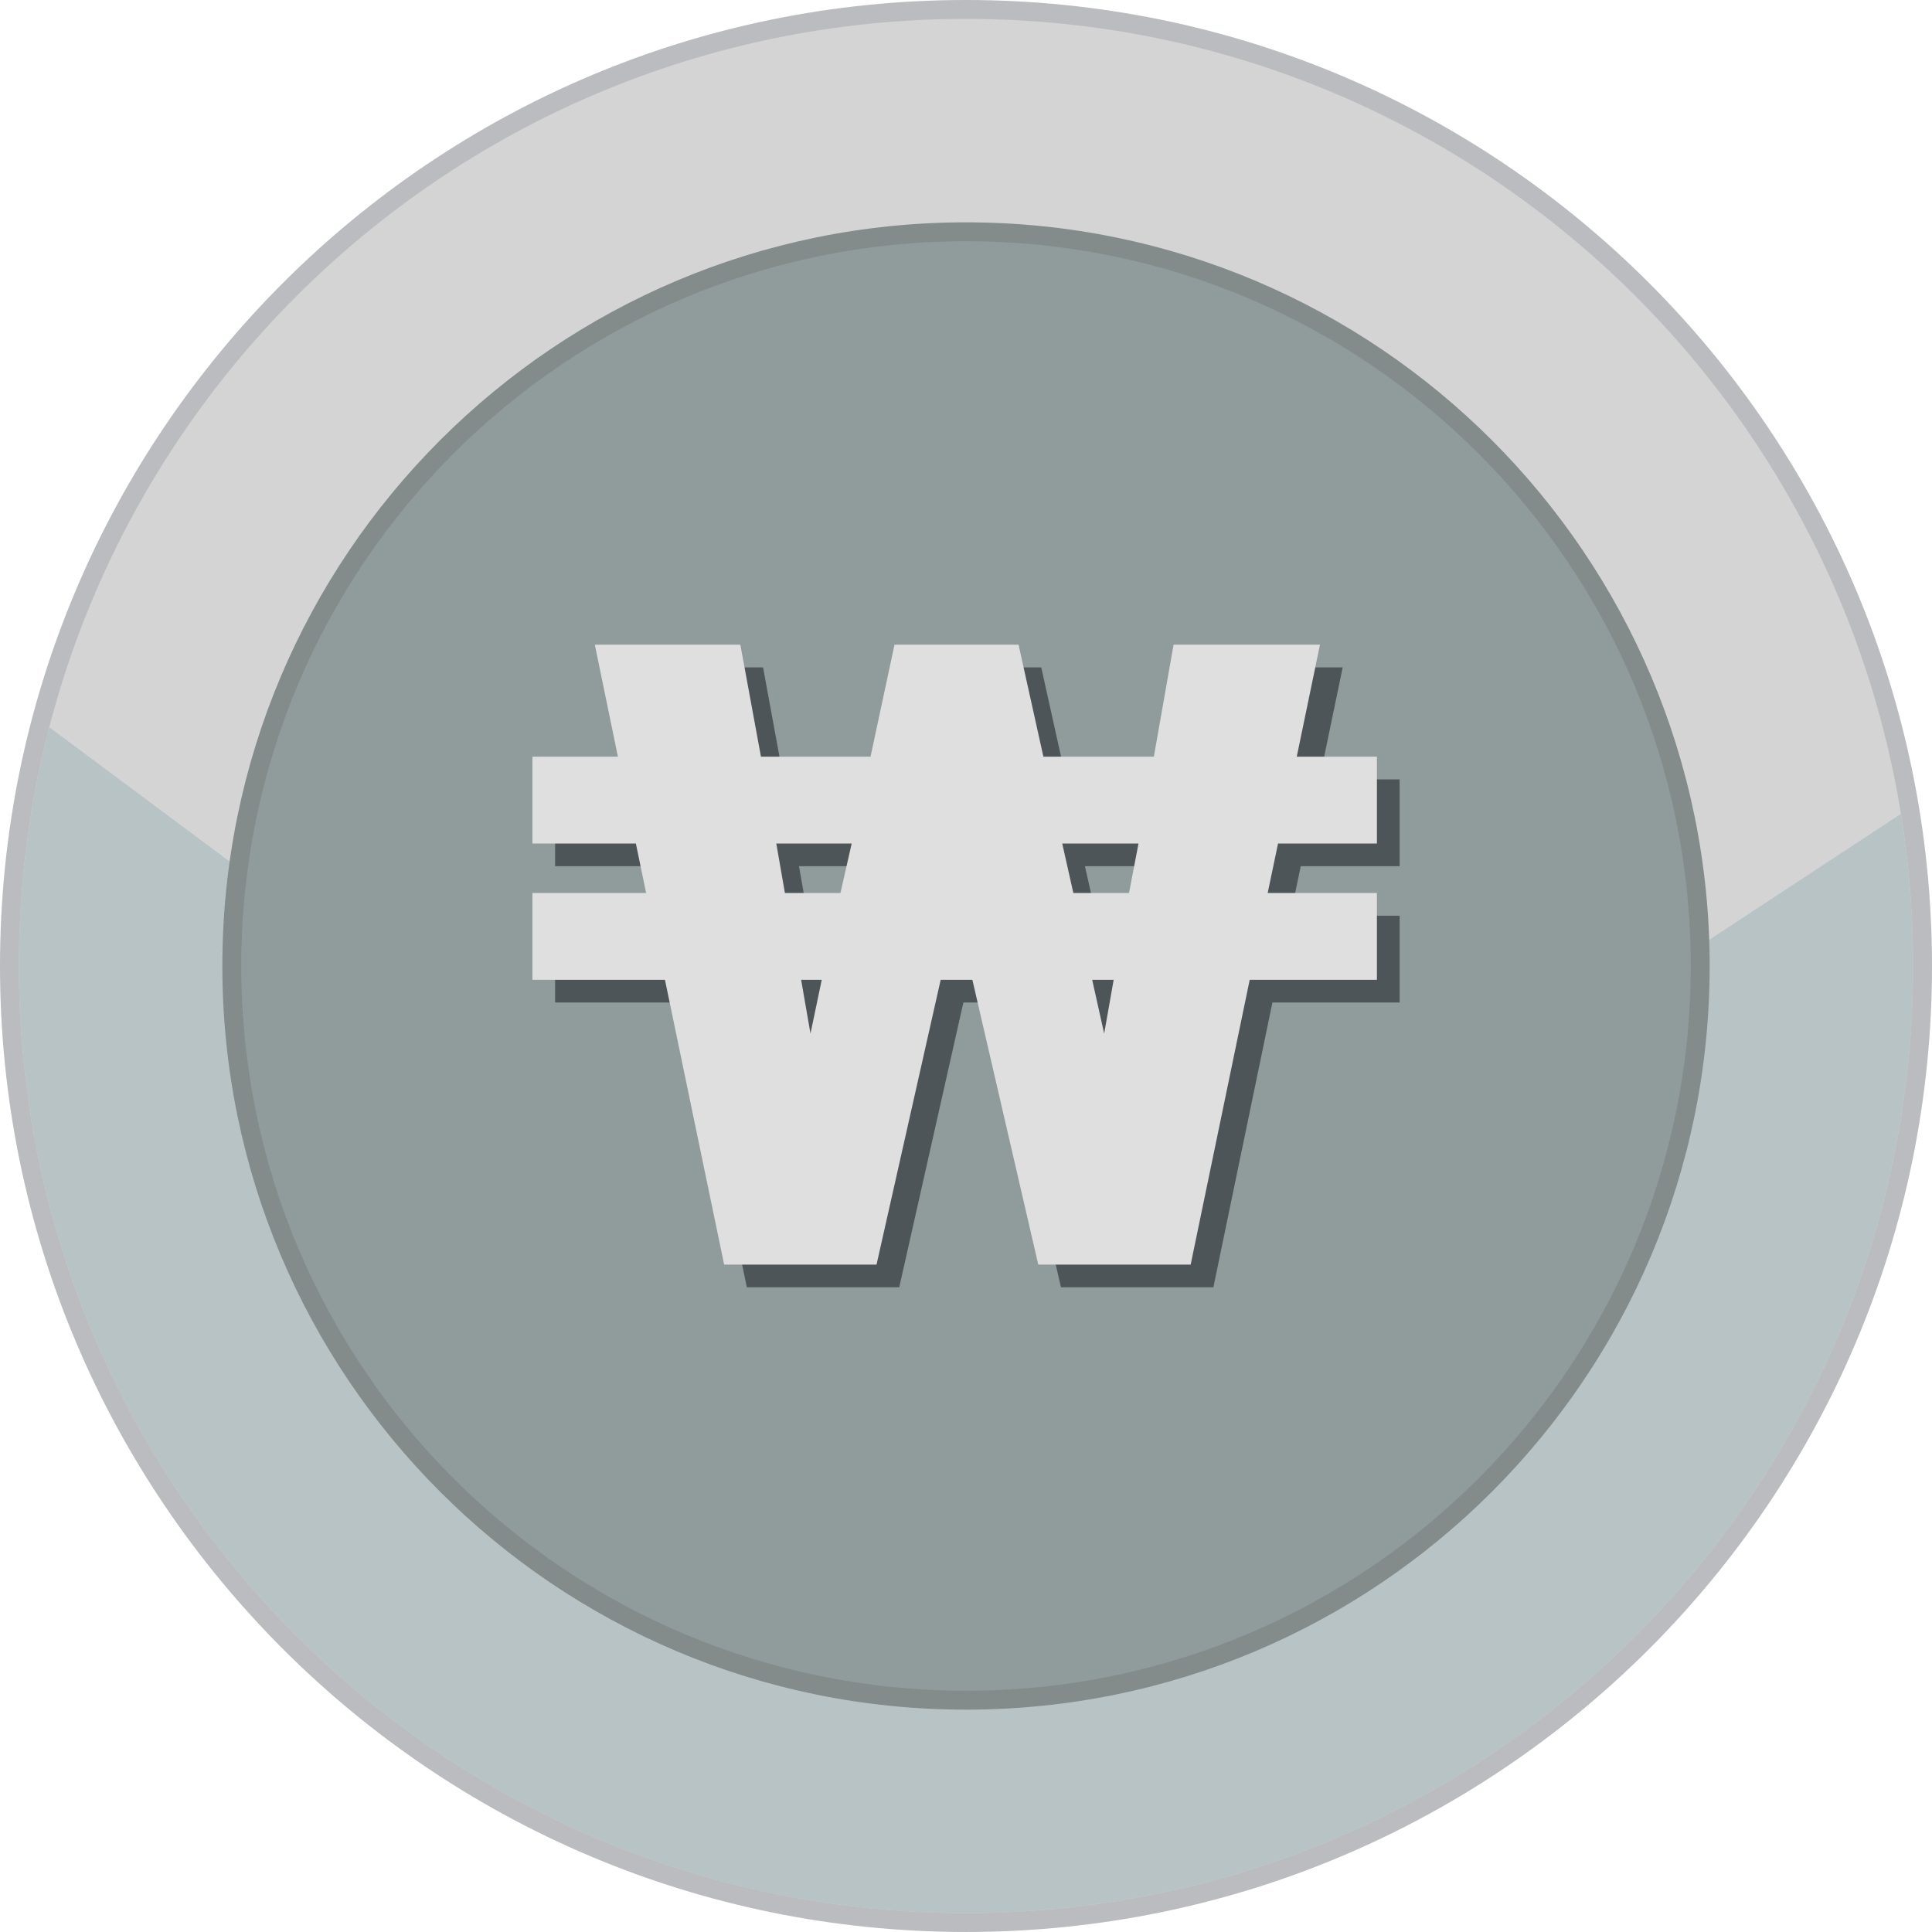 <svg xmlns="http://www.w3.org/2000/svg" shape-rendering="geometricPrecision" text-rendering="geometricPrecision" image-rendering="optimizeQuality" fill-rule="evenodd" clip-rule="evenodd" viewBox="0 0 512 511.995"><path fill="#BBBCBF" fill-rule="nonzero" d="M256 0c70.685 0 134.689 28.659 181.015 74.984C483.341 121.31 512 185.315 512 256c0 70.684-28.659 134.689-74.985 181.015-46.326 46.322-110.33 74.98-181.015 74.98-70.685 0-134.689-28.658-181.015-74.98C28.659 390.689 0 326.684 0 256c0-70.685 28.659-134.69 74.985-181.016C121.307 28.659 185.311 0 256 0z"/><path fill="#D4D4D4" d="M256 5.007c138.618 0 250.993 112.374 250.993 250.993 0 138.614-112.375 250.988-250.993 250.988S5.007 394.614 5.007 256C5.007 117.381 117.382 5.007 256 5.007z"/><path fill="#B8C3C5" d="M503.753 215.692A252.691 252.691 0 01506.989 256c0 138.614-112.371 250.988-250.989 250.988S5.007 394.614 5.007 256c0-21.857 2.801-43.056 8.051-63.271l246.435 183.476 244.26-160.513z"/><path fill="#838B8B" fill-rule="nonzero" d="M256 58.922c54.414 0 103.688 22.061 139.353 57.725 35.664 35.661 57.725 84.935 57.725 139.349 0 54.417-22.061 103.692-57.725 139.352-35.665 35.664-84.939 57.726-139.353 57.726-54.414 0-103.688-22.062-139.349-57.726-35.664-35.664-57.725-84.938-57.725-139.352s22.061-103.688 57.725-139.349C152.312 80.983 201.586 58.922 256 58.922z"/><path fill="#909B9C" d="M256 63.929c106.076 0 192.071 85.994 192.071 192.067 0 106.076-85.995 192.071-192.071 192.071-106.073 0-192.067-85.995-192.067-192.071 0-106.073 85.994-192.067 192.067-192.067z"/><path fill="#4E5558" fill-rule="nonzero" d="M370.916 265.682h-33.714l-15.644 75.466h-40.386l-17.463-75.466h-8.403l-16.998 75.466h-40.387l-15.682-75.466h-35.126v-23.01h30.131l-2.711-13.114h-27.42v-23.009h22.658l-6.118-29.684h38.566l5.46 29.684h29.041l6.35-29.684h32.875l6.582 29.684h29.274l5.227-29.684h38.799l-6.157 29.684h21.246v23.009h-26.202l-2.749 13.114h28.951v23.01zm-69.764 0h-5.692l3.176 14.253 2.516-14.253zm-77.365 0h-5.46l2.478 14.253 2.982-14.253zm-9.758-23.01h14.714l2.982-13.114h-19.981l2.285 13.114zm76.436 0h14.753l2.517-13.114h-20.213l2.943 13.114z"/><path fill="#DFDFE0" fill-rule="nonzero" d="M364.896 259.662h-33.713l-15.644 75.466h-40.386l-17.464-75.466h-8.402l-16.999 75.466h-40.386l-15.682-75.466h-35.127v-23.009h30.132l-2.711-13.114h-27.421V200.53h22.658l-6.118-29.684H196.2l5.46 29.684h29.041l6.35-29.684h32.875l6.582 29.684h29.273l5.228-29.684h38.799l-6.157 29.684h21.245v23.009h-26.201l-2.75 13.114h28.951v23.009zm-69.763 0h-5.692l3.175 14.253 2.517-14.253zm-77.365 0h-5.46l2.478 14.253 2.982-14.253zm-9.758-23.009h14.714l2.982-13.114h-19.981l2.285 13.114zm76.436 0h14.753l2.517-13.114h-20.213l2.943 13.114z"/></svg>